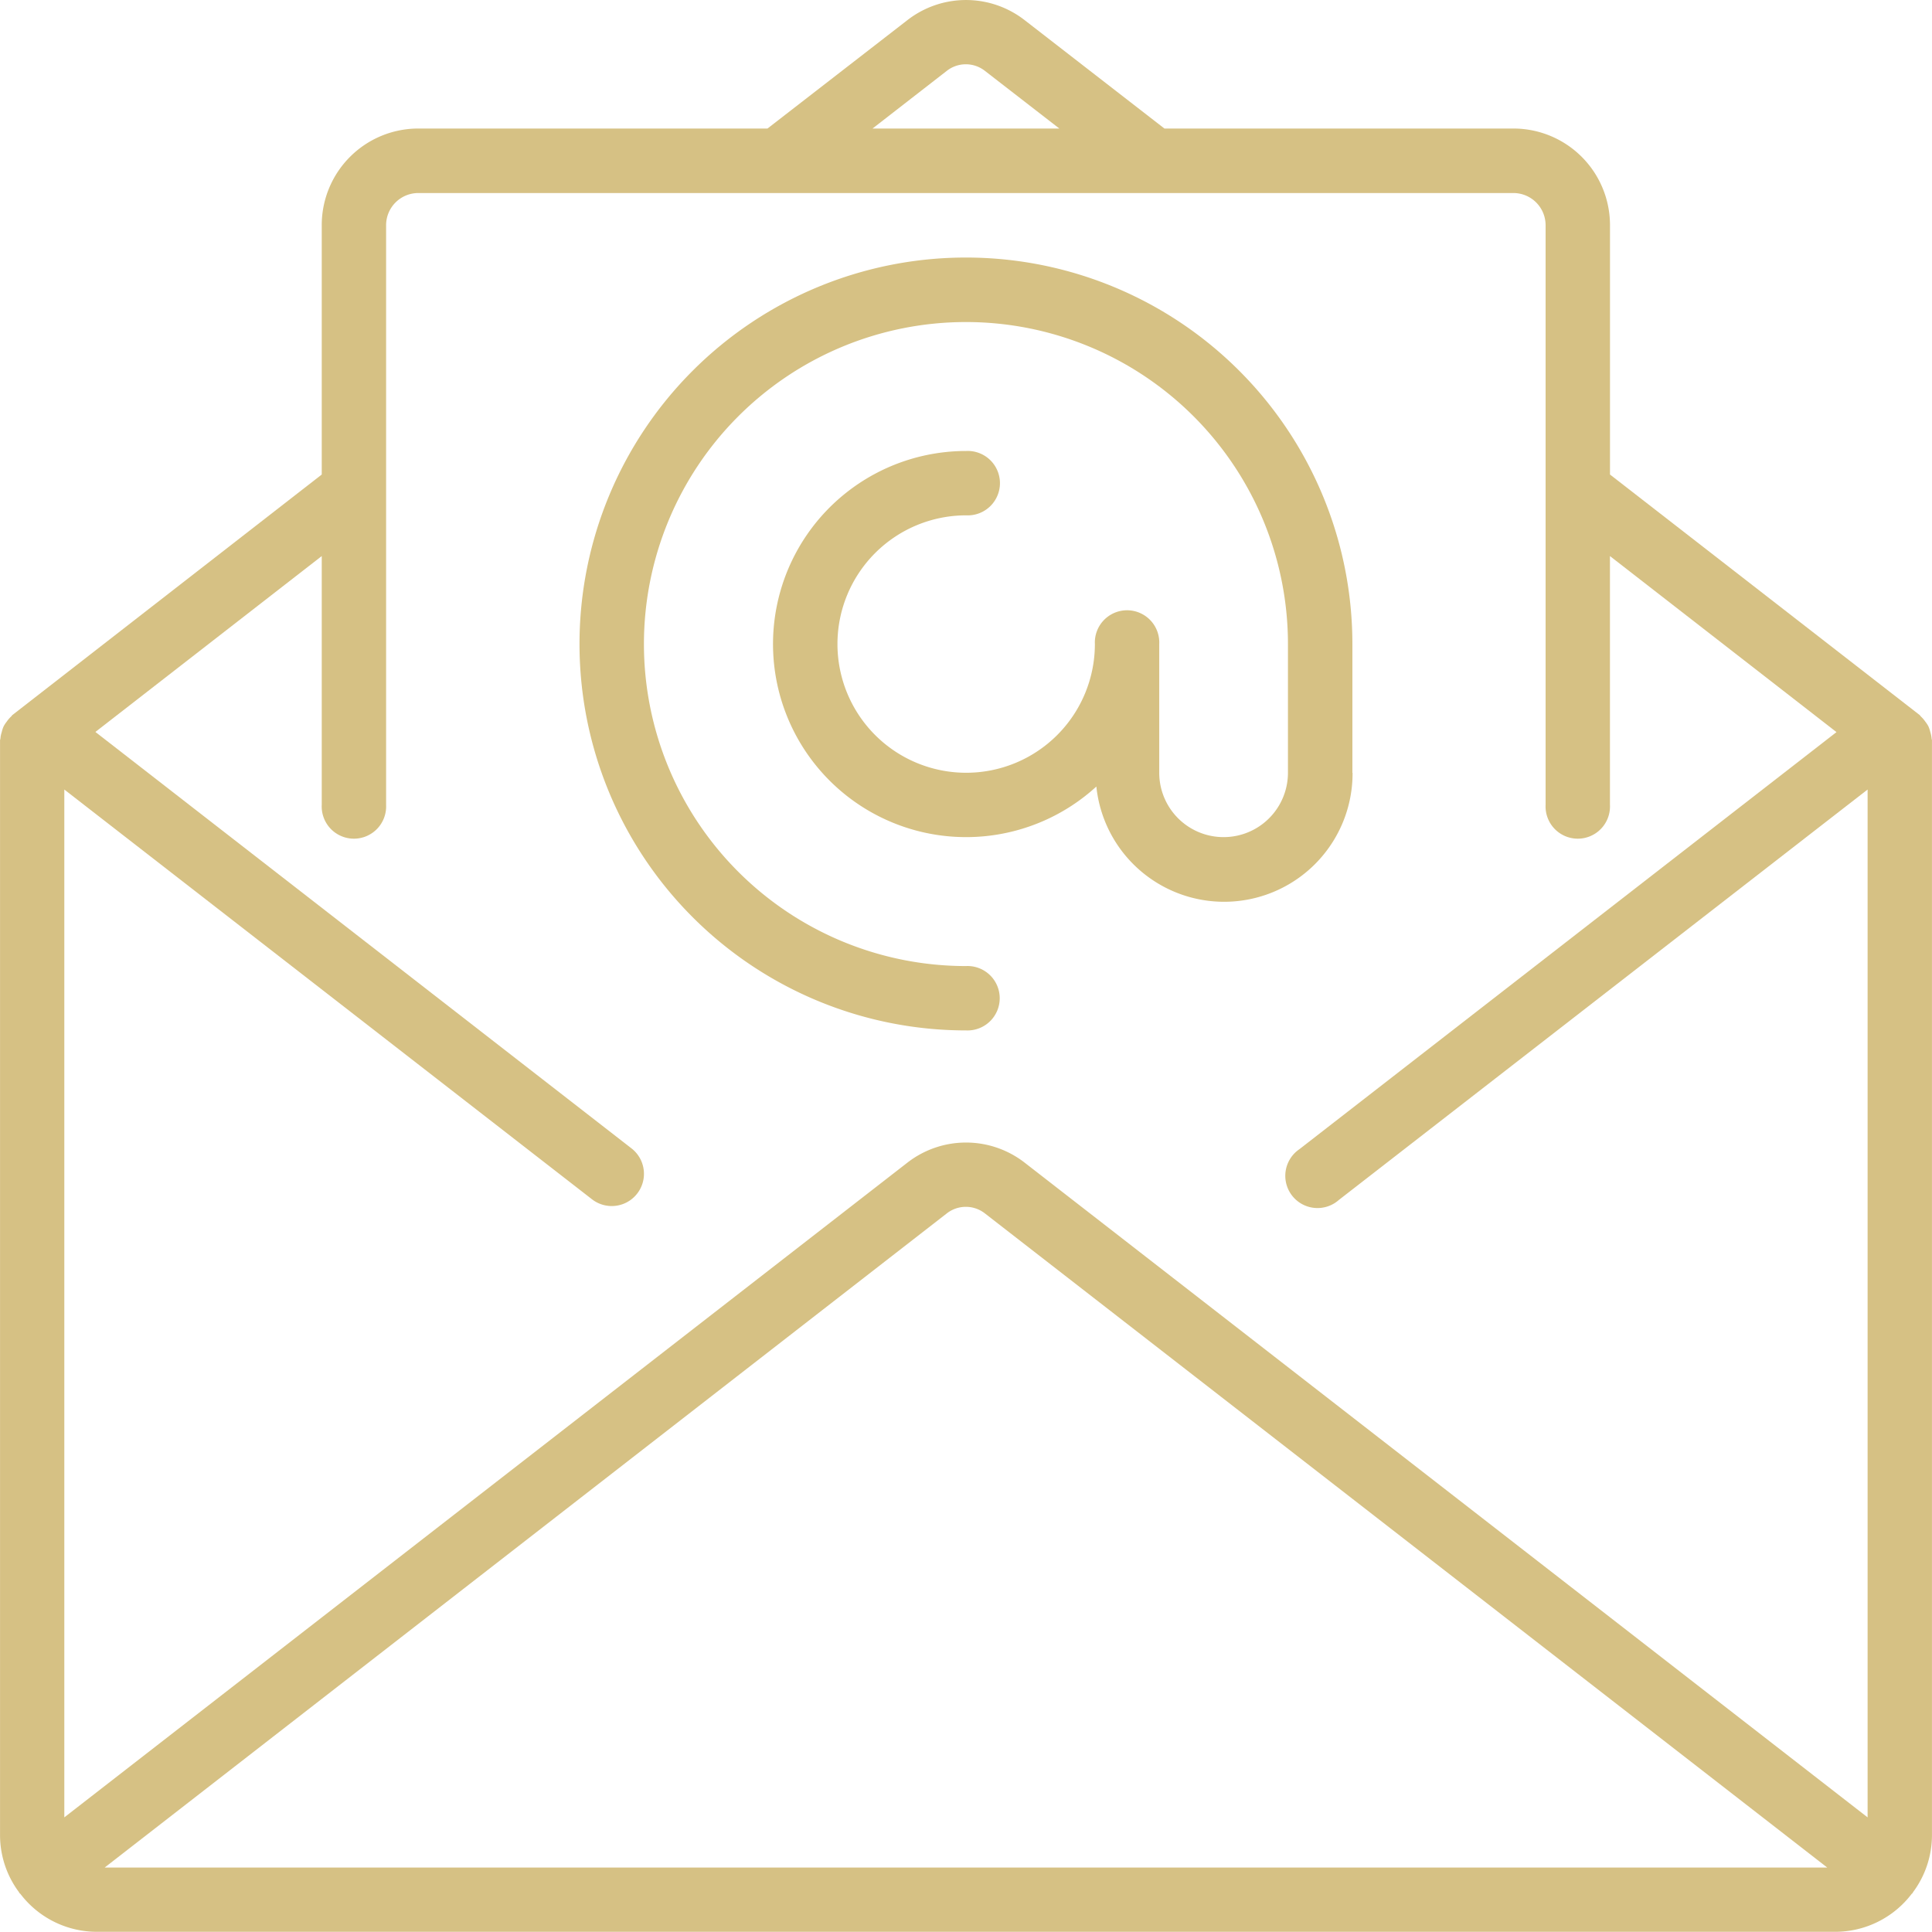 <svg xmlns="http://www.w3.org/2000/svg" width="51.035" height="51.034" viewBox="0 0 51.035 51.034">
  <g id="contact_title_email_icon" data-name="contact title email icon" transform="translate(-0.001 -0.005)">
    <g id="Group_365" data-name="Group 365" transform="translate(0.001 0.004)">
      <g id="Group_364" data-name="Group 364" transform="translate(0)">
        <path id="Path_7266" data-name="Path 7266" d="M51.026,19.515a.8.8,0,0,0-.035-.173.851.851,0,0,0-.048-.146.763.763,0,0,0-.085-.13.8.8,0,0,0-.113-.132c-.014-.012-.02-.028-.034-.04L42.53,12.54V5.956A2.552,2.552,0,0,0,39.978,3.4H30.76L27.069.538a2.522,2.522,0,0,0-3.1,0L20.275,3.4H11.056A2.552,2.552,0,0,0,8.5,5.956V12.54L.327,18.894c-.014.012-.02.028-.034.04a.8.8,0,0,0-.113.132.759.759,0,0,0-.085.13.839.839,0,0,0-.048.146.806.806,0,0,0-.035.17c0,.018-.01.033-.01.051V48.487a2.523,2.523,0,0,0,.5,1.5c.005.008.006.017.012.024s.019.014.027.024a2.539,2.539,0,0,0,2.011,1H48.484A2.54,2.54,0,0,0,50.5,50.032c.007-.008.017-.011.023-.02s.007-.016.012-.024a2.524,2.524,0,0,0,.5-1.5V19.566C51.036,19.548,51.027,19.532,51.026,19.515ZM25.007,1.88a.816.816,0,0,1,1.015,0L27.984,3.4H23.05ZM2.765,49.338,25.007,32.061a.817.817,0,0,1,1.015,0L48.27,49.338Zm46.57-1.326L27.069,30.718a2.524,2.524,0,0,0-3.1,0L1.7,48.012V20.861L15.639,31.685a.851.851,0,0,0,1.043-1.345l-14.161-11L8.5,14.694v6.573a.851.851,0,1,0,1.7,0V5.955a.851.851,0,0,1,.851-.851H39.978a.851.851,0,0,1,.851.851V21.267a.851.851,0,1,0,1.7,0V14.694l5.984,4.65L34.328,30.36A.851.851,0,1,0,35.371,31.7L49.335,20.861v27.15Z" transform="translate(-0.001 -0.004)" fill="#d6c184"/>
        <path id="Path_7267" data-name="Path 7267" d="M173.989,81.847v-3.4a10.208,10.208,0,1,0-10.208,10.208.851.851,0,1,0,0-1.7,8.506,8.506,0,1,1,8.506-8.506v3.4a1.7,1.7,0,0,1-3.4,0v-3.4a.851.851,0,1,0-1.7,0,3.4,3.4,0,1,1-3.4-3.4.851.851,0,1,0,0-1.7,5.1,5.1,0,1,0,3.439,8.864,3.393,3.393,0,0,0,6.768-.358Z" transform="translate(-138.265 -61.435)" fill="#d6c184"/>
      </g>
    </g>
  </g>
</svg>
